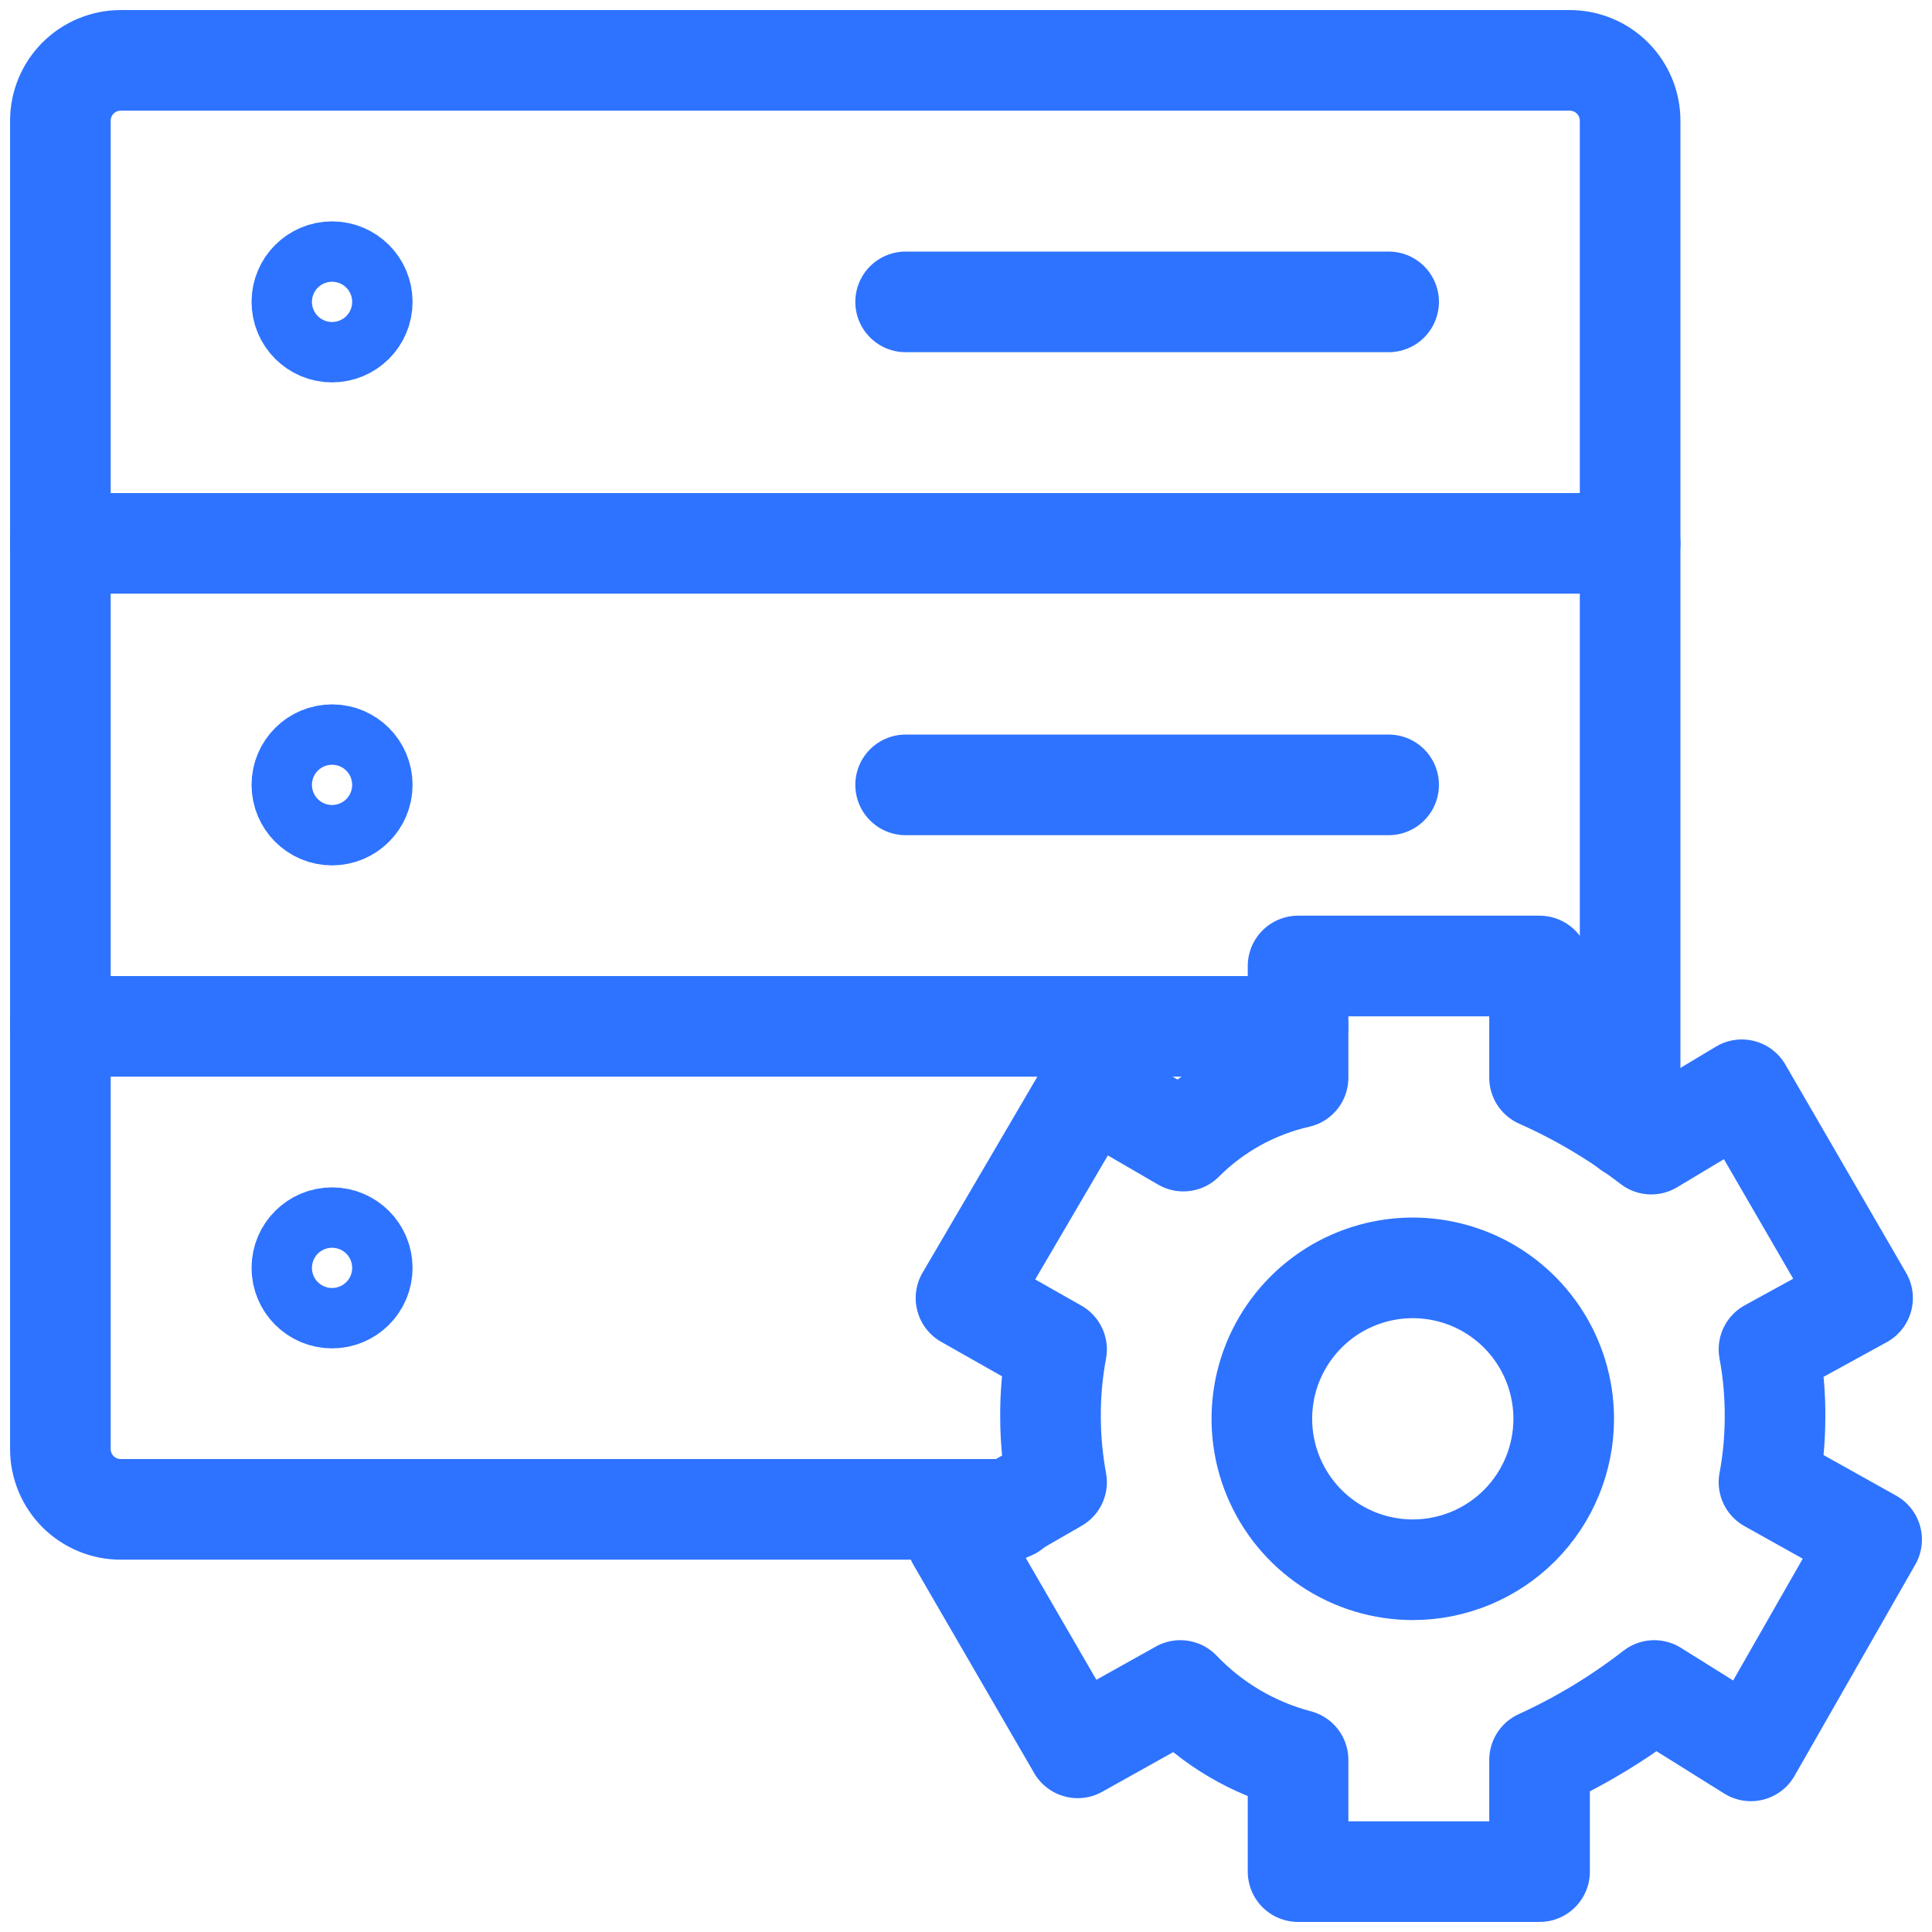 <svg width="48" height="48" viewBox="0 0 48 48" fill="none" xmlns="http://www.w3.org/2000/svg">
<g clip-path="url(#clip0_1550_653)">
<path d="M43.95 36.825C44.047 36.306 44.097 35.778 44.1 35.25C44.106 34.672 44.056 34.094 43.95 33.525L46.275 32.25L43.275 27.075L41.025 28.425C40.169 27.767 39.237 27.213 38.25 26.775V24H32.25V26.775C31.171 27.02 30.182 27.566 29.4 28.35L27.075 27L24 32.25L26.25 33.525C26.144 34.094 26.093 34.672 26.1 35.25C26.104 35.778 26.154 36.306 26.25 36.825L23.775 38.25L26.775 43.425L29.325 42C30.122 42.835 31.134 43.432 32.25 43.725V46.5H38.25V43.725C39.264 43.262 40.22 42.683 41.1 42L43.5 43.5L46.5 38.25L43.95 36.825ZM35.1 39C34.359 39 33.634 38.78 33.017 38.368C32.4 37.956 31.92 37.37 31.636 36.685C31.352 36 31.278 35.246 31.422 34.518C31.567 33.791 31.924 33.123 32.449 32.598C32.973 32.074 33.641 31.717 34.369 31.572C35.096 31.427 35.85 31.502 36.535 31.785C37.221 32.069 37.806 32.55 38.218 33.167C38.63 33.783 38.85 34.508 38.85 35.25C38.85 36.245 38.455 37.198 37.752 37.902C37.049 38.605 36.095 39 35.1 39Z" stroke="#2E73FF" stroke-width="2.5" stroke-miterlimit="10" stroke-linecap="round" stroke-linejoin="round"/>
<path d="M25.125 37.5H3C2.602 37.5 2.221 37.342 1.939 37.061C1.658 36.779 1.5 36.398 1.5 36V3C1.5 2.602 1.658 2.221 1.939 1.939C2.221 1.658 2.602 1.5 3 1.5H39C39.398 1.5 39.779 1.658 40.061 1.939C40.342 2.221 40.5 2.602 40.5 3V28.05M34.5 19.5H22.5M34.5 7.5H22.5" stroke="#2E73FF" stroke-width="2.5" stroke-miterlimit="10" stroke-linecap="round" stroke-linejoin="round"/>
<path d="M8.25 8.25C8.664 8.25 9 7.914 9 7.5C9 7.086 8.664 6.75 8.25 6.75C7.836 6.75 7.5 7.086 7.5 7.5C7.5 7.914 7.836 8.25 8.25 8.25Z" stroke="#2E73FF" stroke-width="2.5" stroke-miterlimit="10" stroke-linecap="round" stroke-linejoin="round"/>
<path d="M8.25 20.25C8.664 20.25 9 19.914 9 19.5C9 19.086 8.664 18.75 8.25 18.75C7.836 18.75 7.5 19.086 7.5 19.5C7.5 19.914 7.836 20.25 8.25 20.25Z" stroke="#2E73FF" stroke-width="2.5" stroke-miterlimit="10" stroke-linecap="round" stroke-linejoin="round"/>
<path d="M8.25 32.25C8.664 32.25 9 31.914 9 31.5C9 31.086 8.664 30.75 8.25 30.75C7.836 30.75 7.5 31.086 7.5 31.5C7.5 31.914 7.836 32.25 8.25 32.25Z" stroke="#2E73FF" stroke-width="2.5" stroke-miterlimit="10" stroke-linecap="round" stroke-linejoin="round"/>
<path d="M40.5 13.5H1.5M32.25 25.5H1.5" stroke="#2E73FF" stroke-width="2.5" stroke-miterlimit="10" stroke-linecap="round" stroke-linejoin="round"/>
</g>
<defs>
<clipPath id="clip0_1550_653">
<rect width="48" height="48" fill="white"/>
</clipPath>
</defs>
</svg>
